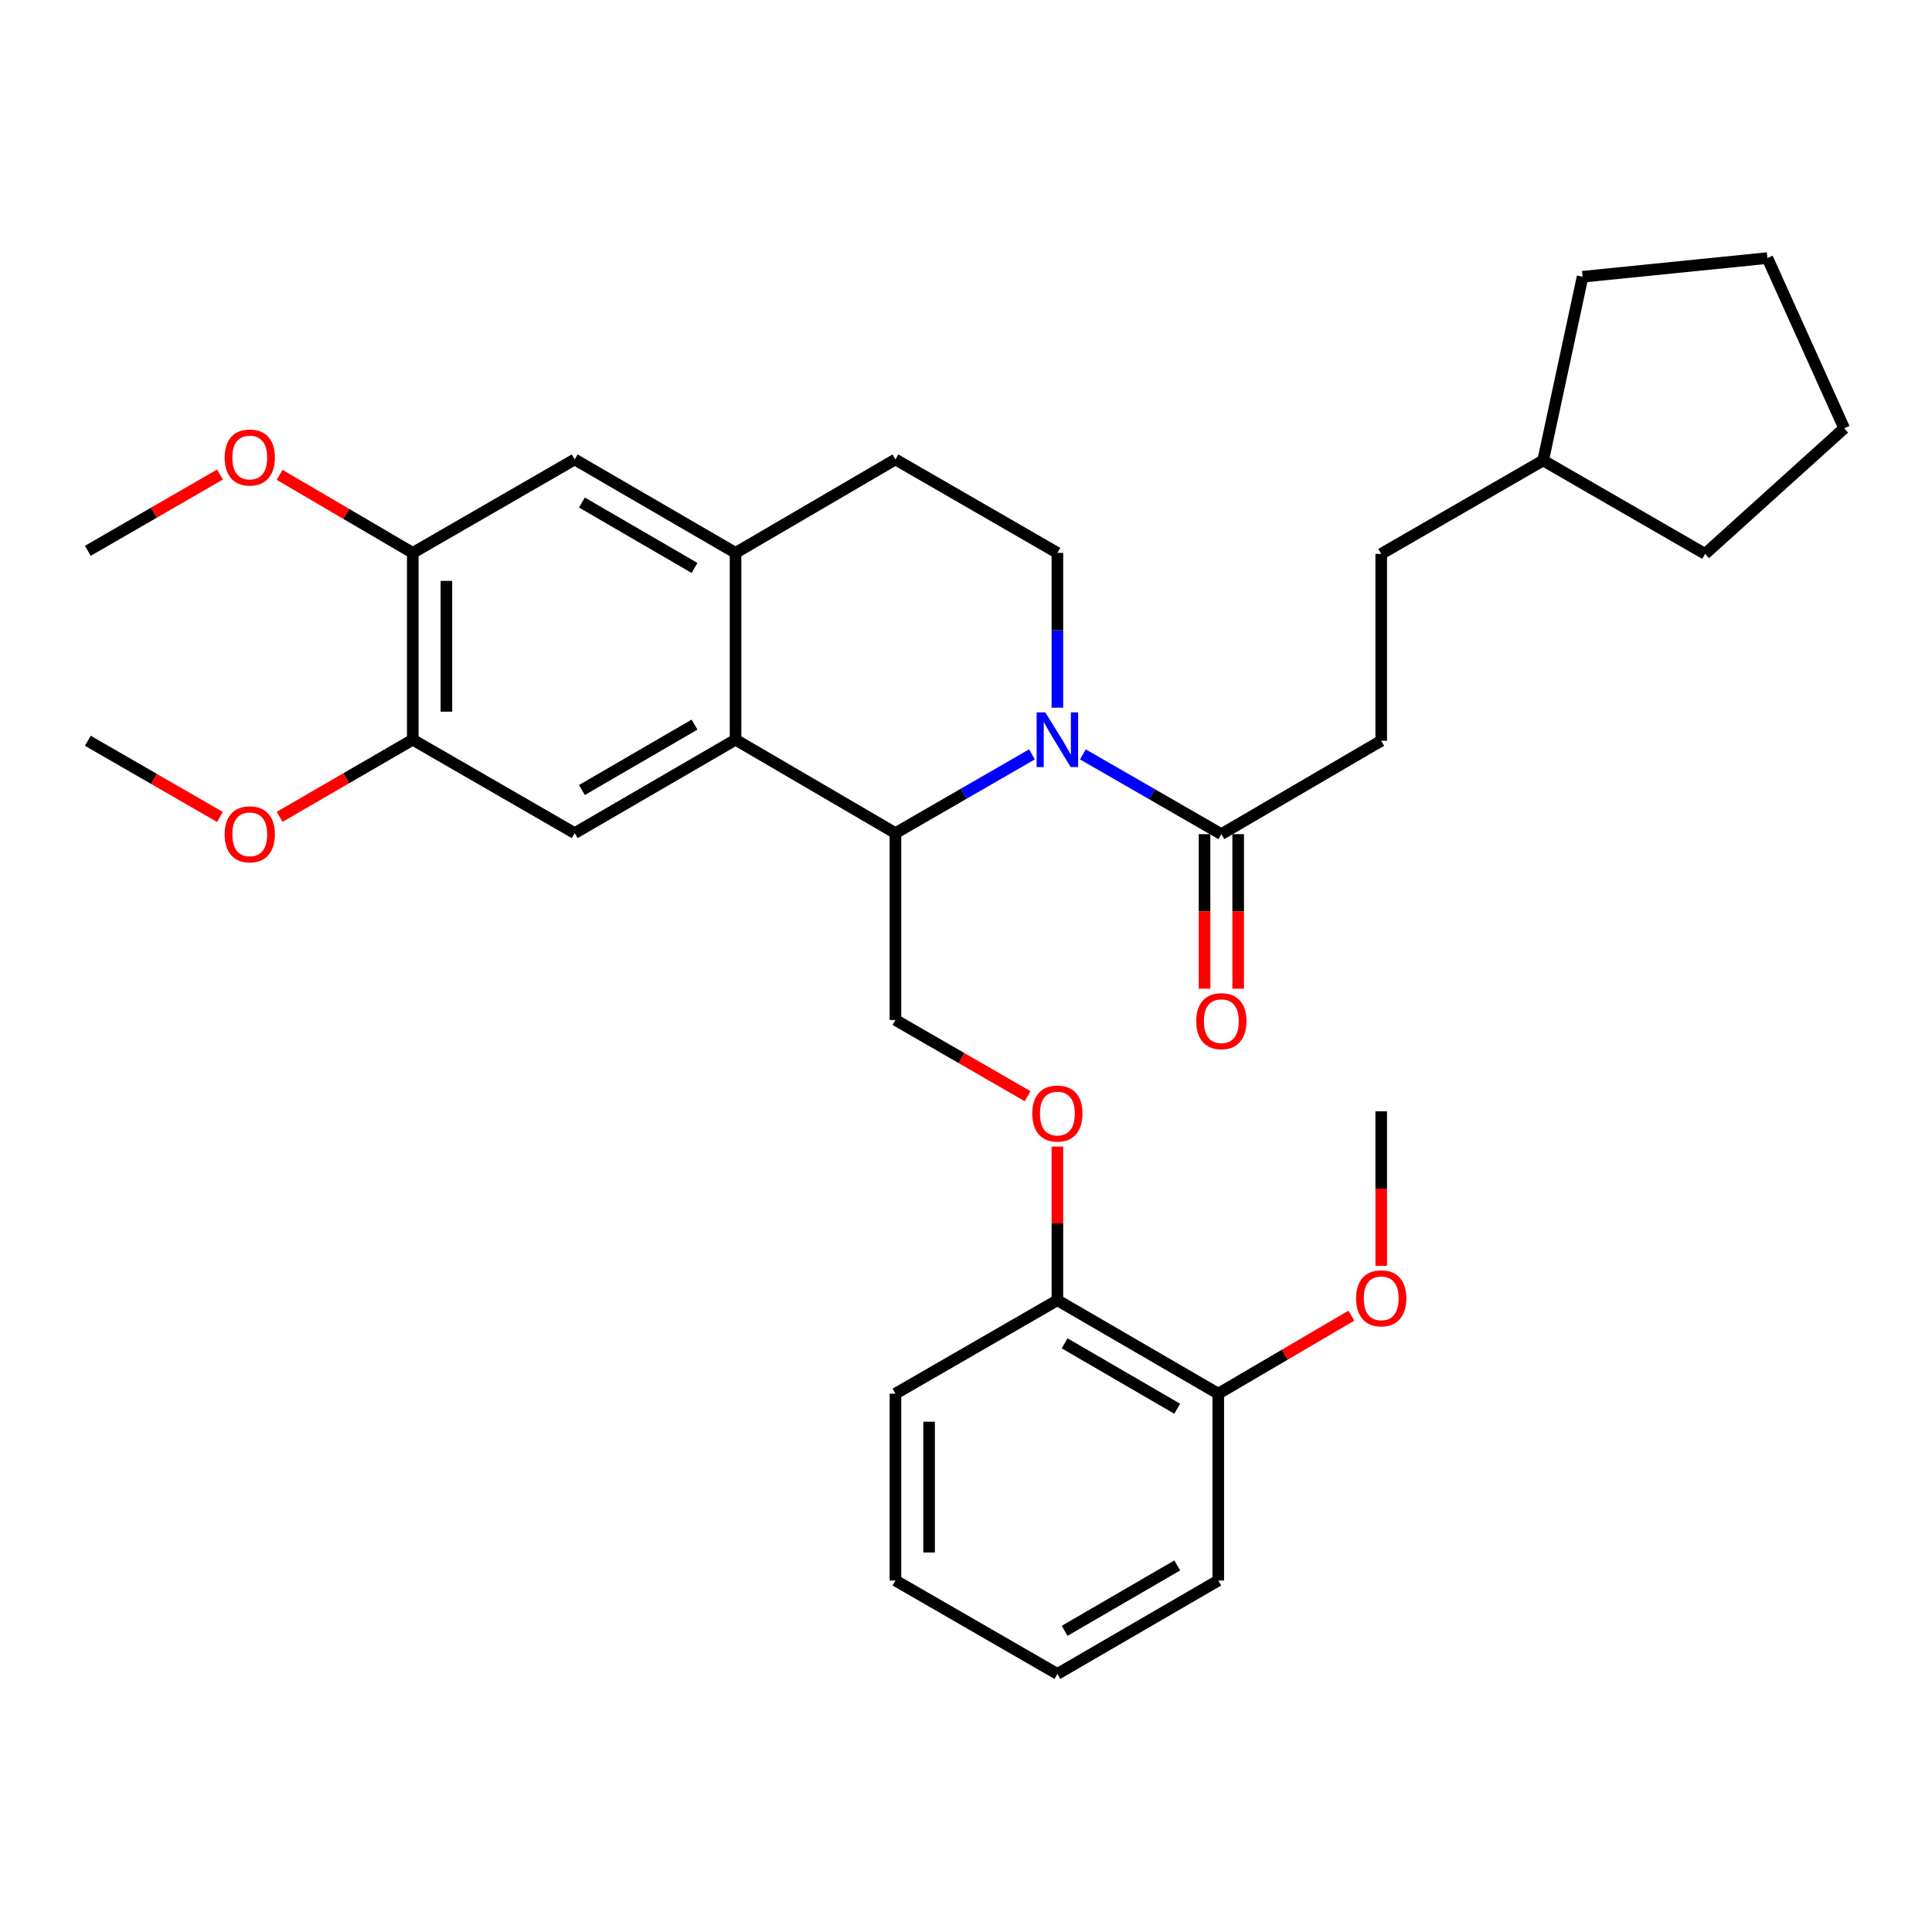 <?xml version='1.0' encoding='iso-8859-1'?>
<svg version='1.1' baseProfile='full'
              xmlns='http://www.w3.org/2000/svg'
                      xmlns:rdkit='http://www.rdkit.org/xml'
                      xmlns:xlink='http://www.w3.org/1999/xlink'
                  xml:space='preserve'
width='1000px' height='1000px' viewBox='0 0 1000 1000'>
<!-- END OF HEADER -->
<rect style='opacity:1.0;fill:#FFFFFF;stroke:none' width='1000' height='1000' x='0' y='0'> </rect>
<path class='bond-0' d='M 534.142,390.461 L 498.813,410.843' style='fill:none;fill-rule:evenodd;stroke:#0000FF;stroke-width:6px;stroke-linecap:butt;stroke-linejoin:miter;stroke-opacity:1' />
<path class='bond-0' d='M 498.813,410.843 L 463.484,431.225' style='fill:none;fill-rule:evenodd;stroke:#000000;stroke-width:6px;stroke-linecap:butt;stroke-linejoin:miter;stroke-opacity:1' />
<path class='bond-2' d='M 560.49,390.466 L 596.331,411.111' style='fill:none;fill-rule:evenodd;stroke:#0000FF;stroke-width:6px;stroke-linecap:butt;stroke-linejoin:miter;stroke-opacity:1' />
<path class='bond-2' d='M 596.331,411.111 L 632.172,431.757' style='fill:none;fill-rule:evenodd;stroke:#000000;stroke-width:6px;stroke-linecap:butt;stroke-linejoin:miter;stroke-opacity:1' />
<path class='bond-5' d='M 547.301,366.292 L 547.301,326.23' style='fill:none;fill-rule:evenodd;stroke:#0000FF;stroke-width:6px;stroke-linecap:butt;stroke-linejoin:miter;stroke-opacity:1' />
<path class='bond-5' d='M 547.301,326.23 L 547.301,286.168' style='fill:none;fill-rule:evenodd;stroke:#000000;stroke-width:6px;stroke-linecap:butt;stroke-linejoin:miter;stroke-opacity:1' />
<path class='bond-1' d='M 463.484,431.225 L 380.722,382.869' style='fill:none;fill-rule:evenodd;stroke:#000000;stroke-width:6px;stroke-linecap:butt;stroke-linejoin:miter;stroke-opacity:1' />
<path class='bond-7' d='M 463.484,431.225 L 463.484,527.936' style='fill:none;fill-rule:evenodd;stroke:#000000;stroke-width:6px;stroke-linecap:butt;stroke-linejoin:miter;stroke-opacity:1' />
<path class='bond-4' d='M 380.722,382.869 L 297.456,431.225' style='fill:none;fill-rule:evenodd;stroke:#000000;stroke-width:6px;stroke-linecap:butt;stroke-linejoin:miter;stroke-opacity:1' />
<path class='bond-4' d='M 359.488,375.066 L 301.202,408.915' style='fill:none;fill-rule:evenodd;stroke:#000000;stroke-width:6px;stroke-linecap:butt;stroke-linejoin:miter;stroke-opacity:1' />
<path class='bond-32' d='M 380.722,382.869 L 380.722,286.168' style='fill:none;fill-rule:evenodd;stroke:#000000;stroke-width:6px;stroke-linecap:butt;stroke-linejoin:miter;stroke-opacity:1' />
<path class='bond-12' d='M 623.467,431.757 L 623.467,471.748' style='fill:none;fill-rule:evenodd;stroke:#000000;stroke-width:6px;stroke-linecap:butt;stroke-linejoin:miter;stroke-opacity:1' />
<path class='bond-12' d='M 623.467,471.748 L 623.467,511.739' style='fill:none;fill-rule:evenodd;stroke:#FF0000;stroke-width:6px;stroke-linecap:butt;stroke-linejoin:miter;stroke-opacity:1' />
<path class='bond-12' d='M 640.878,431.757 L 640.878,471.748' style='fill:none;fill-rule:evenodd;stroke:#000000;stroke-width:6px;stroke-linecap:butt;stroke-linejoin:miter;stroke-opacity:1' />
<path class='bond-12' d='M 640.878,471.748 L 640.878,511.739' style='fill:none;fill-rule:evenodd;stroke:#FF0000;stroke-width:6px;stroke-linecap:butt;stroke-linejoin:miter;stroke-opacity:1' />
<path class='bond-14' d='M 632.172,431.757 L 714.915,383.411' style='fill:none;fill-rule:evenodd;stroke:#000000;stroke-width:6px;stroke-linecap:butt;stroke-linejoin:miter;stroke-opacity:1' />
<path class='bond-3' d='M 380.722,286.168 L 463.484,237.803' style='fill:none;fill-rule:evenodd;stroke:#000000;stroke-width:6px;stroke-linecap:butt;stroke-linejoin:miter;stroke-opacity:1' />
<path class='bond-8' d='M 380.722,286.168 L 297.456,237.803' style='fill:none;fill-rule:evenodd;stroke:#000000;stroke-width:6px;stroke-linecap:butt;stroke-linejoin:miter;stroke-opacity:1' />
<path class='bond-8' d='M 359.487,293.969 L 301.201,260.113' style='fill:none;fill-rule:evenodd;stroke:#000000;stroke-width:6px;stroke-linecap:butt;stroke-linejoin:miter;stroke-opacity:1' />
<path class='bond-6' d='M 297.456,431.225 L 213.64,382.869' style='fill:none;fill-rule:evenodd;stroke:#000000;stroke-width:6px;stroke-linecap:butt;stroke-linejoin:miter;stroke-opacity:1' />
<path class='bond-11' d='M 547.301,286.168 L 463.484,237.803' style='fill:none;fill-rule:evenodd;stroke:#000000;stroke-width:6px;stroke-linecap:butt;stroke-linejoin:miter;stroke-opacity:1' />
<path class='bond-16' d='M 213.64,382.869 L 179.179,402.84' style='fill:none;fill-rule:evenodd;stroke:#000000;stroke-width:6px;stroke-linecap:butt;stroke-linejoin:miter;stroke-opacity:1' />
<path class='bond-16' d='M 179.179,402.84 L 144.719,422.81' style='fill:none;fill-rule:evenodd;stroke:#FF0000;stroke-width:6px;stroke-linecap:butt;stroke-linejoin:miter;stroke-opacity:1' />
<path class='bond-33' d='M 213.64,382.869 L 213.64,286.168' style='fill:none;fill-rule:evenodd;stroke:#000000;stroke-width:6px;stroke-linecap:butt;stroke-linejoin:miter;stroke-opacity:1' />
<path class='bond-33' d='M 231.051,368.364 L 231.051,300.673' style='fill:none;fill-rule:evenodd;stroke:#000000;stroke-width:6px;stroke-linecap:butt;stroke-linejoin:miter;stroke-opacity:1' />
<path class='bond-10' d='M 463.484,527.936 L 497.683,547.666' style='fill:none;fill-rule:evenodd;stroke:#000000;stroke-width:6px;stroke-linecap:butt;stroke-linejoin:miter;stroke-opacity:1' />
<path class='bond-10' d='M 497.683,547.666 L 531.882,567.396' style='fill:none;fill-rule:evenodd;stroke:#FF0000;stroke-width:6px;stroke-linecap:butt;stroke-linejoin:miter;stroke-opacity:1' />
<path class='bond-9' d='M 297.456,237.803 L 213.64,286.168' style='fill:none;fill-rule:evenodd;stroke:#000000;stroke-width:6px;stroke-linecap:butt;stroke-linejoin:miter;stroke-opacity:1' />
<path class='bond-17' d='M 213.64,286.168 L 179.183,265.974' style='fill:none;fill-rule:evenodd;stroke:#000000;stroke-width:6px;stroke-linecap:butt;stroke-linejoin:miter;stroke-opacity:1' />
<path class='bond-17' d='M 179.183,265.974 L 144.725,245.78' style='fill:none;fill-rule:evenodd;stroke:#FF0000;stroke-width:6px;stroke-linecap:butt;stroke-linejoin:miter;stroke-opacity:1' />
<path class='bond-13' d='M 547.301,593.469 L 547.301,633.231' style='fill:none;fill-rule:evenodd;stroke:#FF0000;stroke-width:6px;stroke-linecap:butt;stroke-linejoin:miter;stroke-opacity:1' />
<path class='bond-13' d='M 547.301,633.231 L 547.301,672.993' style='fill:none;fill-rule:evenodd;stroke:#000000;stroke-width:6px;stroke-linecap:butt;stroke-linejoin:miter;stroke-opacity:1' />
<path class='bond-15' d='M 547.301,672.993 L 630.567,721.367' style='fill:none;fill-rule:evenodd;stroke:#000000;stroke-width:6px;stroke-linecap:butt;stroke-linejoin:miter;stroke-opacity:1' />
<path class='bond-15' d='M 551.044,695.304 L 609.33,729.166' style='fill:none;fill-rule:evenodd;stroke:#000000;stroke-width:6px;stroke-linecap:butt;stroke-linejoin:miter;stroke-opacity:1' />
<path class='bond-21' d='M 547.301,672.993 L 463.484,721.367' style='fill:none;fill-rule:evenodd;stroke:#000000;stroke-width:6px;stroke-linecap:butt;stroke-linejoin:miter;stroke-opacity:1' />
<path class='bond-18' d='M 714.915,383.411 L 714.915,286.69' style='fill:none;fill-rule:evenodd;stroke:#000000;stroke-width:6px;stroke-linecap:butt;stroke-linejoin:miter;stroke-opacity:1' />
<path class='bond-19' d='M 630.567,721.367 L 665.019,701.174' style='fill:none;fill-rule:evenodd;stroke:#000000;stroke-width:6px;stroke-linecap:butt;stroke-linejoin:miter;stroke-opacity:1' />
<path class='bond-19' d='M 665.019,701.174 L 699.471,680.981' style='fill:none;fill-rule:evenodd;stroke:#FF0000;stroke-width:6px;stroke-linecap:butt;stroke-linejoin:miter;stroke-opacity:1' />
<path class='bond-22' d='M 630.567,721.367 L 630.567,818.069' style='fill:none;fill-rule:evenodd;stroke:#000000;stroke-width:6px;stroke-linecap:butt;stroke-linejoin:miter;stroke-opacity:1' />
<path class='bond-23' d='M 113.862,422.864 L 79.658,403.137' style='fill:none;fill-rule:evenodd;stroke:#FF0000;stroke-width:6px;stroke-linecap:butt;stroke-linejoin:miter;stroke-opacity:1' />
<path class='bond-23' d='M 79.658,403.137 L 45.455,383.411' style='fill:none;fill-rule:evenodd;stroke:#000000;stroke-width:6px;stroke-linecap:butt;stroke-linejoin:miter;stroke-opacity:1' />
<path class='bond-24' d='M 113.861,245.627 L 79.658,265.366' style='fill:none;fill-rule:evenodd;stroke:#FF0000;stroke-width:6px;stroke-linecap:butt;stroke-linejoin:miter;stroke-opacity:1' />
<path class='bond-24' d='M 79.658,265.366 L 45.455,285.104' style='fill:none;fill-rule:evenodd;stroke:#000000;stroke-width:6px;stroke-linecap:butt;stroke-linejoin:miter;stroke-opacity:1' />
<path class='bond-20' d='M 714.915,286.69 L 798.732,238.335' style='fill:none;fill-rule:evenodd;stroke:#000000;stroke-width:6px;stroke-linecap:butt;stroke-linejoin:miter;stroke-opacity:1' />
<path class='bond-25' d='M 714.915,655.191 L 714.915,615.209' style='fill:none;fill-rule:evenodd;stroke:#FF0000;stroke-width:6px;stroke-linecap:butt;stroke-linejoin:miter;stroke-opacity:1' />
<path class='bond-25' d='M 714.915,615.209 L 714.915,575.227' style='fill:none;fill-rule:evenodd;stroke:#000000;stroke-width:6px;stroke-linecap:butt;stroke-linejoin:miter;stroke-opacity:1' />
<path class='bond-26' d='M 798.732,238.335 L 882.559,286.69' style='fill:none;fill-rule:evenodd;stroke:#000000;stroke-width:6px;stroke-linecap:butt;stroke-linejoin:miter;stroke-opacity:1' />
<path class='bond-27' d='M 798.732,238.335 L 819.142,143.239' style='fill:none;fill-rule:evenodd;stroke:#000000;stroke-width:6px;stroke-linecap:butt;stroke-linejoin:miter;stroke-opacity:1' />
<path class='bond-29' d='M 463.484,721.367 L 463.484,818.069' style='fill:none;fill-rule:evenodd;stroke:#000000;stroke-width:6px;stroke-linecap:butt;stroke-linejoin:miter;stroke-opacity:1' />
<path class='bond-29' d='M 480.896,735.873 L 480.896,803.563' style='fill:none;fill-rule:evenodd;stroke:#000000;stroke-width:6px;stroke-linecap:butt;stroke-linejoin:miter;stroke-opacity:1' />
<path class='bond-35' d='M 630.567,818.069 L 547.301,866.424' style='fill:none;fill-rule:evenodd;stroke:#000000;stroke-width:6px;stroke-linecap:butt;stroke-linejoin:miter;stroke-opacity:1' />
<path class='bond-35' d='M 609.333,810.265 L 551.047,844.114' style='fill:none;fill-rule:evenodd;stroke:#000000;stroke-width:6px;stroke-linecap:butt;stroke-linejoin:miter;stroke-opacity:1' />
<path class='bond-31' d='M 882.559,286.69 L 954.545,221.678' style='fill:none;fill-rule:evenodd;stroke:#000000;stroke-width:6px;stroke-linecap:butt;stroke-linejoin:miter;stroke-opacity:1' />
<path class='bond-30' d='M 819.142,143.239 L 914.799,133.576' style='fill:none;fill-rule:evenodd;stroke:#000000;stroke-width:6px;stroke-linecap:butt;stroke-linejoin:miter;stroke-opacity:1' />
<path class='bond-28' d='M 547.301,866.424 L 463.484,818.069' style='fill:none;fill-rule:evenodd;stroke:#000000;stroke-width:6px;stroke-linecap:butt;stroke-linejoin:miter;stroke-opacity:1' />
<path class='bond-34' d='M 914.799,133.576 L 954.545,221.678' style='fill:none;fill-rule:evenodd;stroke:#000000;stroke-width:6px;stroke-linecap:butt;stroke-linejoin:miter;stroke-opacity:1' />
<path  class='atom-0' d='M 541.041 368.709
L 550.321 383.709
Q 551.241 385.189, 552.721 387.869
Q 554.201 390.549, 554.281 390.709
L 554.281 368.709
L 558.041 368.709
L 558.041 397.029
L 554.161 397.029
L 544.201 380.629
Q 543.041 378.709, 541.801 376.509
Q 540.601 374.309, 540.241 373.629
L 540.241 397.029
L 536.561 397.029
L 536.561 368.709
L 541.041 368.709
' fill='#0000FF'/>
<path  class='atom-11' d='M 534.301 576.371
Q 534.301 569.571, 537.661 565.771
Q 541.021 561.971, 547.301 561.971
Q 553.581 561.971, 556.941 565.771
Q 560.301 569.571, 560.301 576.371
Q 560.301 583.251, 556.901 587.171
Q 553.501 591.051, 547.301 591.051
Q 541.061 591.051, 537.661 587.171
Q 534.301 583.291, 534.301 576.371
M 547.301 587.851
Q 551.621 587.851, 553.941 584.971
Q 556.301 582.051, 556.301 576.371
Q 556.301 570.811, 553.941 568.011
Q 551.621 565.171, 547.301 565.171
Q 542.981 565.171, 540.621 567.971
Q 538.301 570.771, 538.301 576.371
Q 538.301 582.091, 540.621 584.971
Q 542.981 587.851, 547.301 587.851
' fill='#FF0000'/>
<path  class='atom-13' d='M 619.172 528.557
Q 619.172 521.757, 622.532 517.957
Q 625.892 514.157, 632.172 514.157
Q 638.452 514.157, 641.812 517.957
Q 645.172 521.757, 645.172 528.557
Q 645.172 535.437, 641.772 539.357
Q 638.372 543.237, 632.172 543.237
Q 625.932 543.237, 622.532 539.357
Q 619.172 535.477, 619.172 528.557
M 632.172 540.037
Q 636.492 540.037, 638.812 537.157
Q 641.172 534.237, 641.172 528.557
Q 641.172 522.997, 638.812 520.197
Q 636.492 517.357, 632.172 517.357
Q 627.852 517.357, 625.492 520.157
Q 623.172 522.957, 623.172 528.557
Q 623.172 534.277, 625.492 537.157
Q 627.852 540.037, 632.172 540.037
' fill='#FF0000'/>
<path  class='atom-17' d='M 116.281 431.837
Q 116.281 425.037, 119.641 421.237
Q 123.001 417.437, 129.281 417.437
Q 135.561 417.437, 138.921 421.237
Q 142.281 425.037, 142.281 431.837
Q 142.281 438.717, 138.881 442.637
Q 135.481 446.517, 129.281 446.517
Q 123.041 446.517, 119.641 442.637
Q 116.281 438.757, 116.281 431.837
M 129.281 443.317
Q 133.601 443.317, 135.921 440.437
Q 138.281 437.517, 138.281 431.837
Q 138.281 426.277, 135.921 423.477
Q 133.601 420.637, 129.281 420.637
Q 124.961 420.637, 122.601 423.437
Q 120.281 426.237, 120.281 431.837
Q 120.281 437.557, 122.601 440.437
Q 124.961 443.317, 129.281 443.317
' fill='#FF0000'/>
<path  class='atom-18' d='M 116.281 236.809
Q 116.281 230.009, 119.641 226.209
Q 123.001 222.409, 129.281 222.409
Q 135.561 222.409, 138.921 226.209
Q 142.281 230.009, 142.281 236.809
Q 142.281 243.689, 138.881 247.609
Q 135.481 251.489, 129.281 251.489
Q 123.041 251.489, 119.641 247.609
Q 116.281 243.729, 116.281 236.809
M 129.281 248.289
Q 133.601 248.289, 135.921 245.409
Q 138.281 242.489, 138.281 236.809
Q 138.281 231.249, 135.921 228.449
Q 133.601 225.609, 129.281 225.609
Q 124.961 225.609, 122.601 228.409
Q 120.281 231.209, 120.281 236.809
Q 120.281 242.529, 122.601 245.409
Q 124.961 248.289, 129.281 248.289
' fill='#FF0000'/>
<path  class='atom-20' d='M 701.915 672.008
Q 701.915 665.208, 705.275 661.408
Q 708.635 657.608, 714.915 657.608
Q 721.195 657.608, 724.555 661.408
Q 727.915 665.208, 727.915 672.008
Q 727.915 678.888, 724.515 682.808
Q 721.115 686.688, 714.915 686.688
Q 708.675 686.688, 705.275 682.808
Q 701.915 678.928, 701.915 672.008
M 714.915 683.488
Q 719.235 683.488, 721.555 680.608
Q 723.915 677.688, 723.915 672.008
Q 723.915 666.448, 721.555 663.648
Q 719.235 660.808, 714.915 660.808
Q 710.595 660.808, 708.235 663.608
Q 705.915 666.408, 705.915 672.008
Q 705.915 677.728, 708.235 680.608
Q 710.595 683.488, 714.915 683.488
' fill='#FF0000'/>
</svg>
